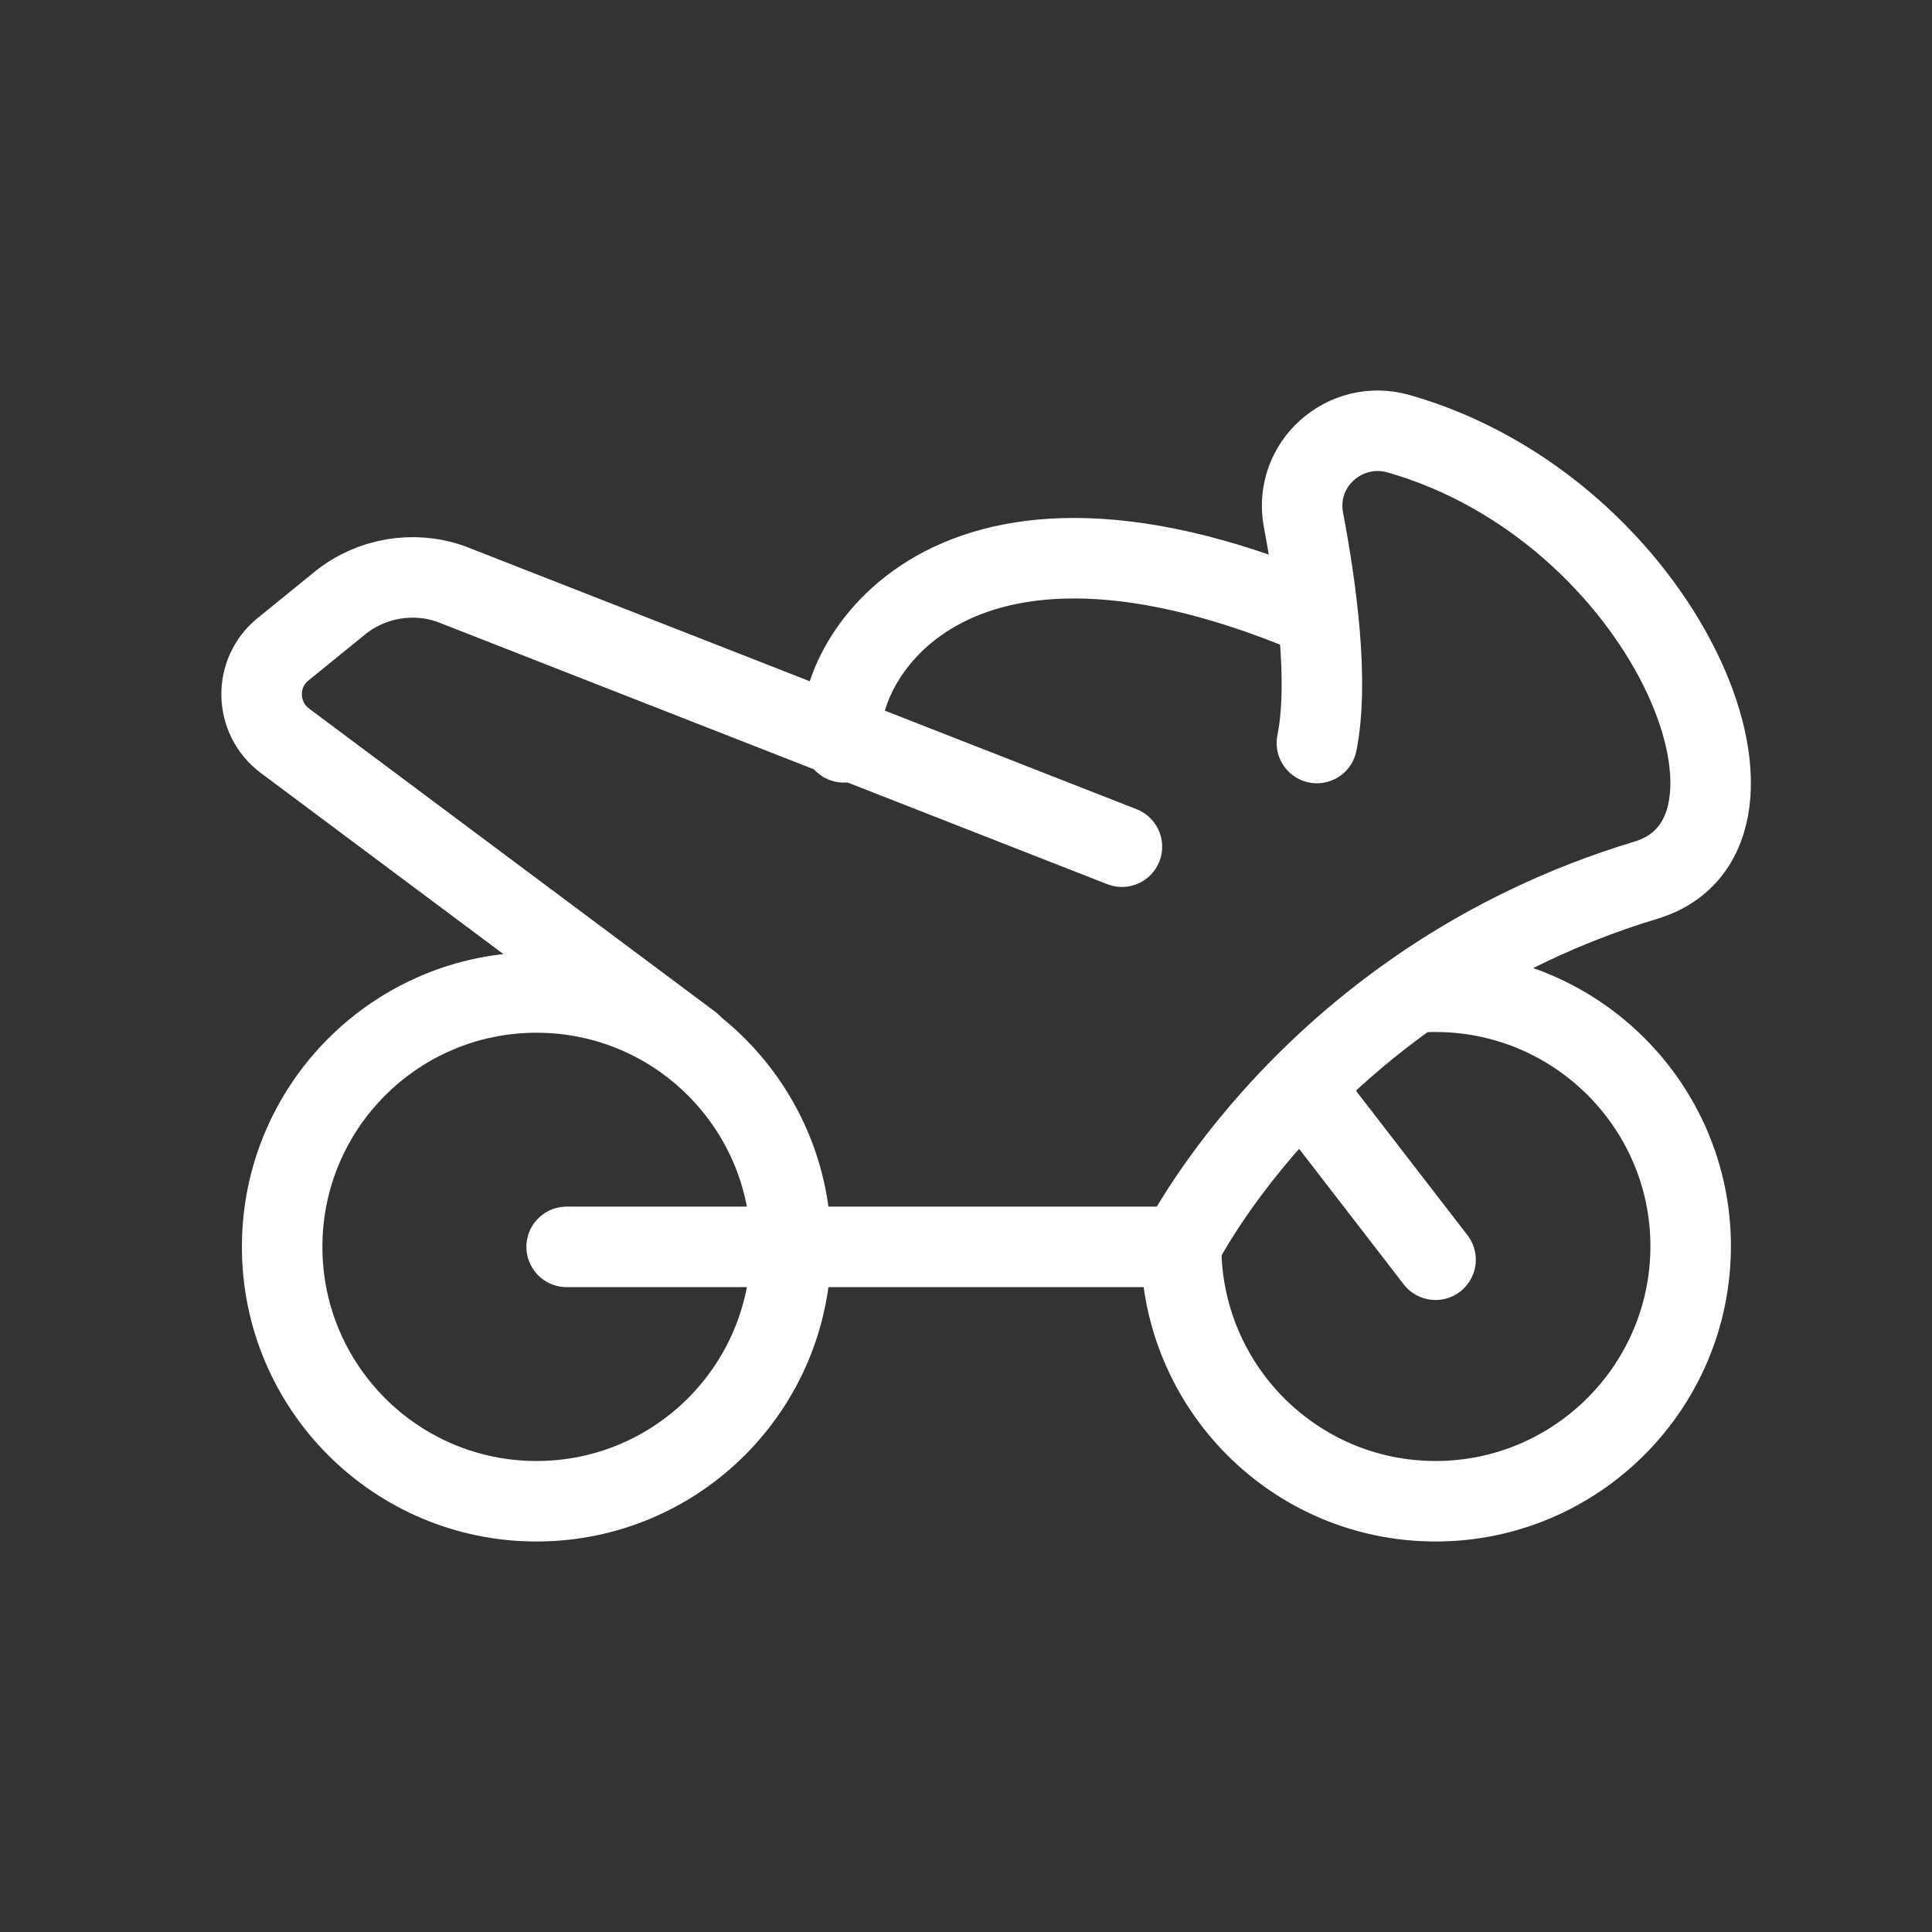 <?xml version="1.0" encoding="UTF-8"?>
<svg xmlns="http://www.w3.org/2000/svg" width="64" height="64" viewBox="0 0 24 24" fill="none">
  <rect x="0" y="0" width="24" height="24" fill="#333333" stroke="none"/>
  <path d="M6.665 18.649C8.41 18.649 9.825 17.234 9.825 15.489C9.825 13.744 8.41 12.329 6.665 12.329C4.92 12.329 3.505 13.744 3.505 15.489C3.505 17.234 4.92 18.649 6.665 18.649Z" stroke="#ffffff" stroke-width="1" stroke-miterlimit="10" stroke-linecap="round" stroke-linejoin="round"></path>
  <path d="M13.937 10.518L5.593 7.251C5.131 7.091 4.616 7.18 4.234 7.482L3.524 8.059C3.151 8.352 3.16 8.92 3.542 9.204L8.584 12.968" stroke="#ffffff" stroke-width="1" stroke-miterlimit="10" stroke-linecap="round" stroke-linejoin="round"></path>
  <path d="M7.039 15.489H14.664C14.664 15.489 16.297 12.187 20.443 10.935C22.36 10.358 20.674 6.328 17.371 5.387C16.706 5.2 16.067 5.768 16.191 6.452C16.359 7.34 16.51 8.476 16.359 9.23" stroke="#ffffff" stroke-width="1" stroke-miterlimit="10" stroke-linecap="round" stroke-linejoin="round"></path>
  <path d="M10.483 9.222C10.261 8.547 11.459 5.715 16.066 7.535" stroke="#ffffff" stroke-width="1" stroke-miterlimit="10" stroke-linecap="round" stroke-linejoin="round"></path>
  <path d="M17.833 15.649L16.271 13.625" stroke="#ffffff" stroke-width="1" stroke-miterlimit="10" stroke-linecap="round" stroke-linejoin="round"></path>
  <path d="M17.566 12.338C17.655 12.32 17.744 12.32 17.833 12.32C19.581 12.32 21.002 13.74 21.002 15.48C21.002 17.229 19.581 18.649 17.833 18.649C16.084 18.649 14.672 17.229 14.672 15.48" stroke="#ffffff" stroke-width="1" stroke-miterlimit="10" stroke-linecap="round" stroke-linejoin="round"></path>
</svg>
